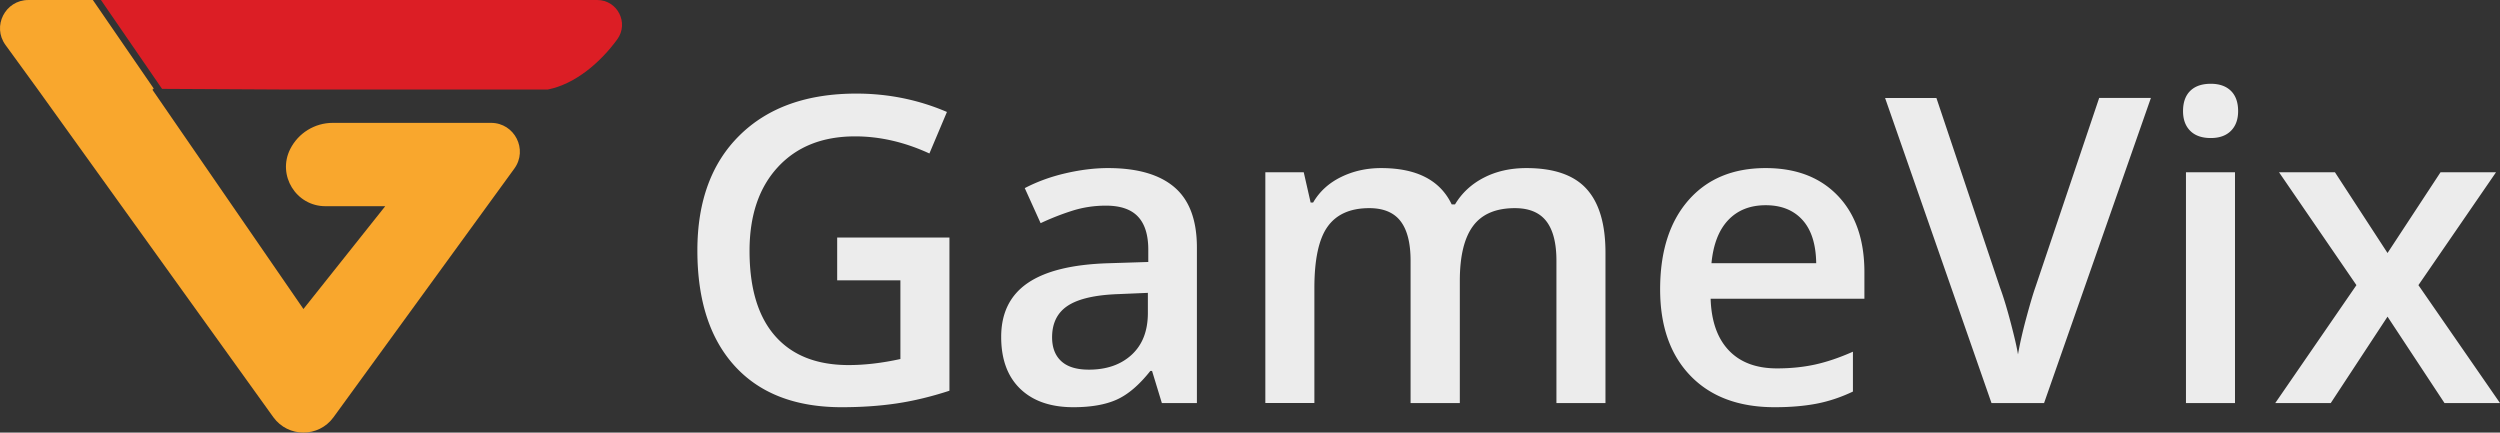 <svg xmlns="http://www.w3.org/2000/svg" height="97.56" width="563.84"><rect width="100%" height="100%" fill="#333333" stroke="none"/><path d="M188.813 53.58h25.319v34.542c-4.141 1.35-8.119 2.306-11.93 2.87-3.811.566-7.93.848-12.353.848-10.417 0-18.448-3.082-24.096-9.247-5.646-6.165-8.47-14.864-8.47-26.096 0-11.074 3.184-19.741 9.553-26 6.37-6.26 15.137-9.39 26.307-9.39 7.185 0 13.993 1.382 20.424 4.143l-3.952 9.365c-5.586-2.573-11.17-3.86-16.755-3.86-7.341 0-13.145 2.307-17.412 6.919-4.267 4.611-6.4 10.918-6.4 18.918 0 8.408 1.921 14.8 5.765 19.177 3.843 4.376 9.372 6.565 16.588 6.565 3.64 0 7.531-.455 11.672-1.365V63.227h-14.26V53.58m56.755 29.79c4.016 0 7.24-1.123 9.672-3.366 2.43-2.243 3.647-5.388 3.647-9.435V66.05l-6.683.282c-5.208.188-8.996 1.06-11.365 2.612-2.368 1.553-3.554 3.93-3.554 7.13 0 2.321.691 4.118 2.071 5.388 1.381 1.271 3.452 1.906 6.212 1.906zm16.472 7.53l-2.212-7.248h-.377c-2.51 3.168-5.035 5.325-7.576 6.47-2.542 1.146-5.804 1.718-9.79 1.718-5.113 0-9.105-1.38-11.976-4.141-2.87-2.76-4.306-6.667-4.306-11.718 0-5.365 1.992-9.412 5.977-12.142 3.984-2.73 10.055-4.22 18.212-4.47l8.988-.283v-2.777c0-3.325-.776-5.812-2.33-7.458-1.551-1.648-3.96-2.471-7.222-2.471-2.668 0-5.224.392-7.672 1.176a57.89 57.89 0 0 0-7.059 2.777l-3.576-7.906c2.823-1.475 5.914-2.597 9.271-3.365 3.357-.77 6.525-1.153 9.505-1.153 6.62 0 11.618 1.443 14.99 4.33 3.373 2.886 5.058 7.42 5.058 13.6V90.9h-7.905m67.203 0h-11.107V58.803c0-3.985-.753-6.958-2.259-8.919-1.506-1.96-3.86-2.94-7.06-2.94-4.266 0-7.396 1.388-9.388 4.164-1.992 2.777-2.988 7.397-2.988 13.86v25.93h-11.06V38.85h8.66l1.552 6.824h.566c1.442-2.479 3.537-4.393 6.282-5.742 2.746-1.349 5.764-2.023 9.059-2.023 8 0 13.303 2.73 15.907 8.188h.753c1.537-2.572 3.701-4.58 6.495-6.023 2.792-1.444 5.992-2.165 9.6-2.165 6.212 0 10.737 1.569 13.577 4.706 2.839 3.137 4.259 7.922 4.259 14.353V90.9h-11.06V58.804c0-3.985-.76-6.958-2.283-8.919-1.521-1.96-3.881-2.94-7.081-2.94-4.299 0-7.444 1.34-9.436 4.023s-2.988 6.8-2.988 12.353V90.9m68.99-44.615c-3.514 0-6.33 1.115-8.448 3.342-2.117 2.227-3.38 5.475-3.788 9.741h23.624c-.062-4.298-1.097-7.553-3.105-9.765-2.008-2.212-4.77-3.318-8.283-3.318zm2.023 45.555c-8.095 0-14.424-2.36-18.988-7.083-4.565-4.721-6.848-11.224-6.848-19.506 0-8.502 2.117-15.185 6.353-20.048 4.236-4.863 10.055-7.294 17.46-7.294 6.871 0 12.298 2.086 16.283 6.259 3.984 4.173 5.976 9.914 5.976 17.224v5.977h-34.683c.156 5.05 1.522 8.933 4.094 11.647 2.573 2.714 6.197 4.071 10.872 4.071 3.074 0 5.937-.29 8.588-.87 2.65-.581 5.498-1.546 8.541-2.895v8.989c-2.699 1.286-5.428 2.196-8.188 2.73-2.761.533-5.915.8-9.46.8m73.18-69.745h11.67L461.013 90.9h-11.86l-24-68.803h11.576l14.353 42.779c.754 2.039 1.554 4.666 2.4 7.882.848 3.216 1.398 5.608 1.648 7.177.408-2.384 1.035-5.145 1.883-8.283.847-3.137 1.537-5.459 2.07-6.965l14.354-42.59M504.072 90.9h-11.059V38.85h11.059zm-11.719-65.838c0-1.977.542-3.499 1.624-4.566 1.083-1.066 2.628-1.6 4.636-1.6 1.946 0 3.459.534 4.542 1.6 1.082 1.067 1.622 2.589 1.622 4.566 0 1.882-.54 3.364-1.622 4.446-1.083 1.083-2.596 1.624-4.542 1.624-2.008 0-3.553-.541-4.636-1.624-1.082-1.082-1.624-2.564-1.624-4.446m39.108 39.248l-17.46-25.46h12.612l11.86 18.213 11.954-18.213h12.518L545.44 64.31l18.4 26.59h-12.52l-12.848-19.484-12.8 19.483h-12.518l18.306-26.59" fill="#ececec"/><path d="M110.746 27.711H75.044c-4.052 0-7.76 2.28-9.585 5.898-2.985 5.912 1.312 12.895 7.934 12.895h13.491L68.436 69.692 34.342 20.19h.22l-.108-.157.263.002L20.945.003H6.39c-5.213 0-8.225 5.914-5.159 10.13L8.545 20.19l53.113 73.918c3.347 4.603 10.21 4.603 13.557 0l40.784-56.08c3.123-4.293.057-10.317-5.253-10.317" fill="#f9a72d"/><path d="M134.697.003H22.77l13.779 20.041 27.228.146h59.78c6.233-1.241 11.911-6.166 15.656-11.317 2.686-3.691.048-8.87-4.516-8.87" fill="#dc1e25"/></svg>